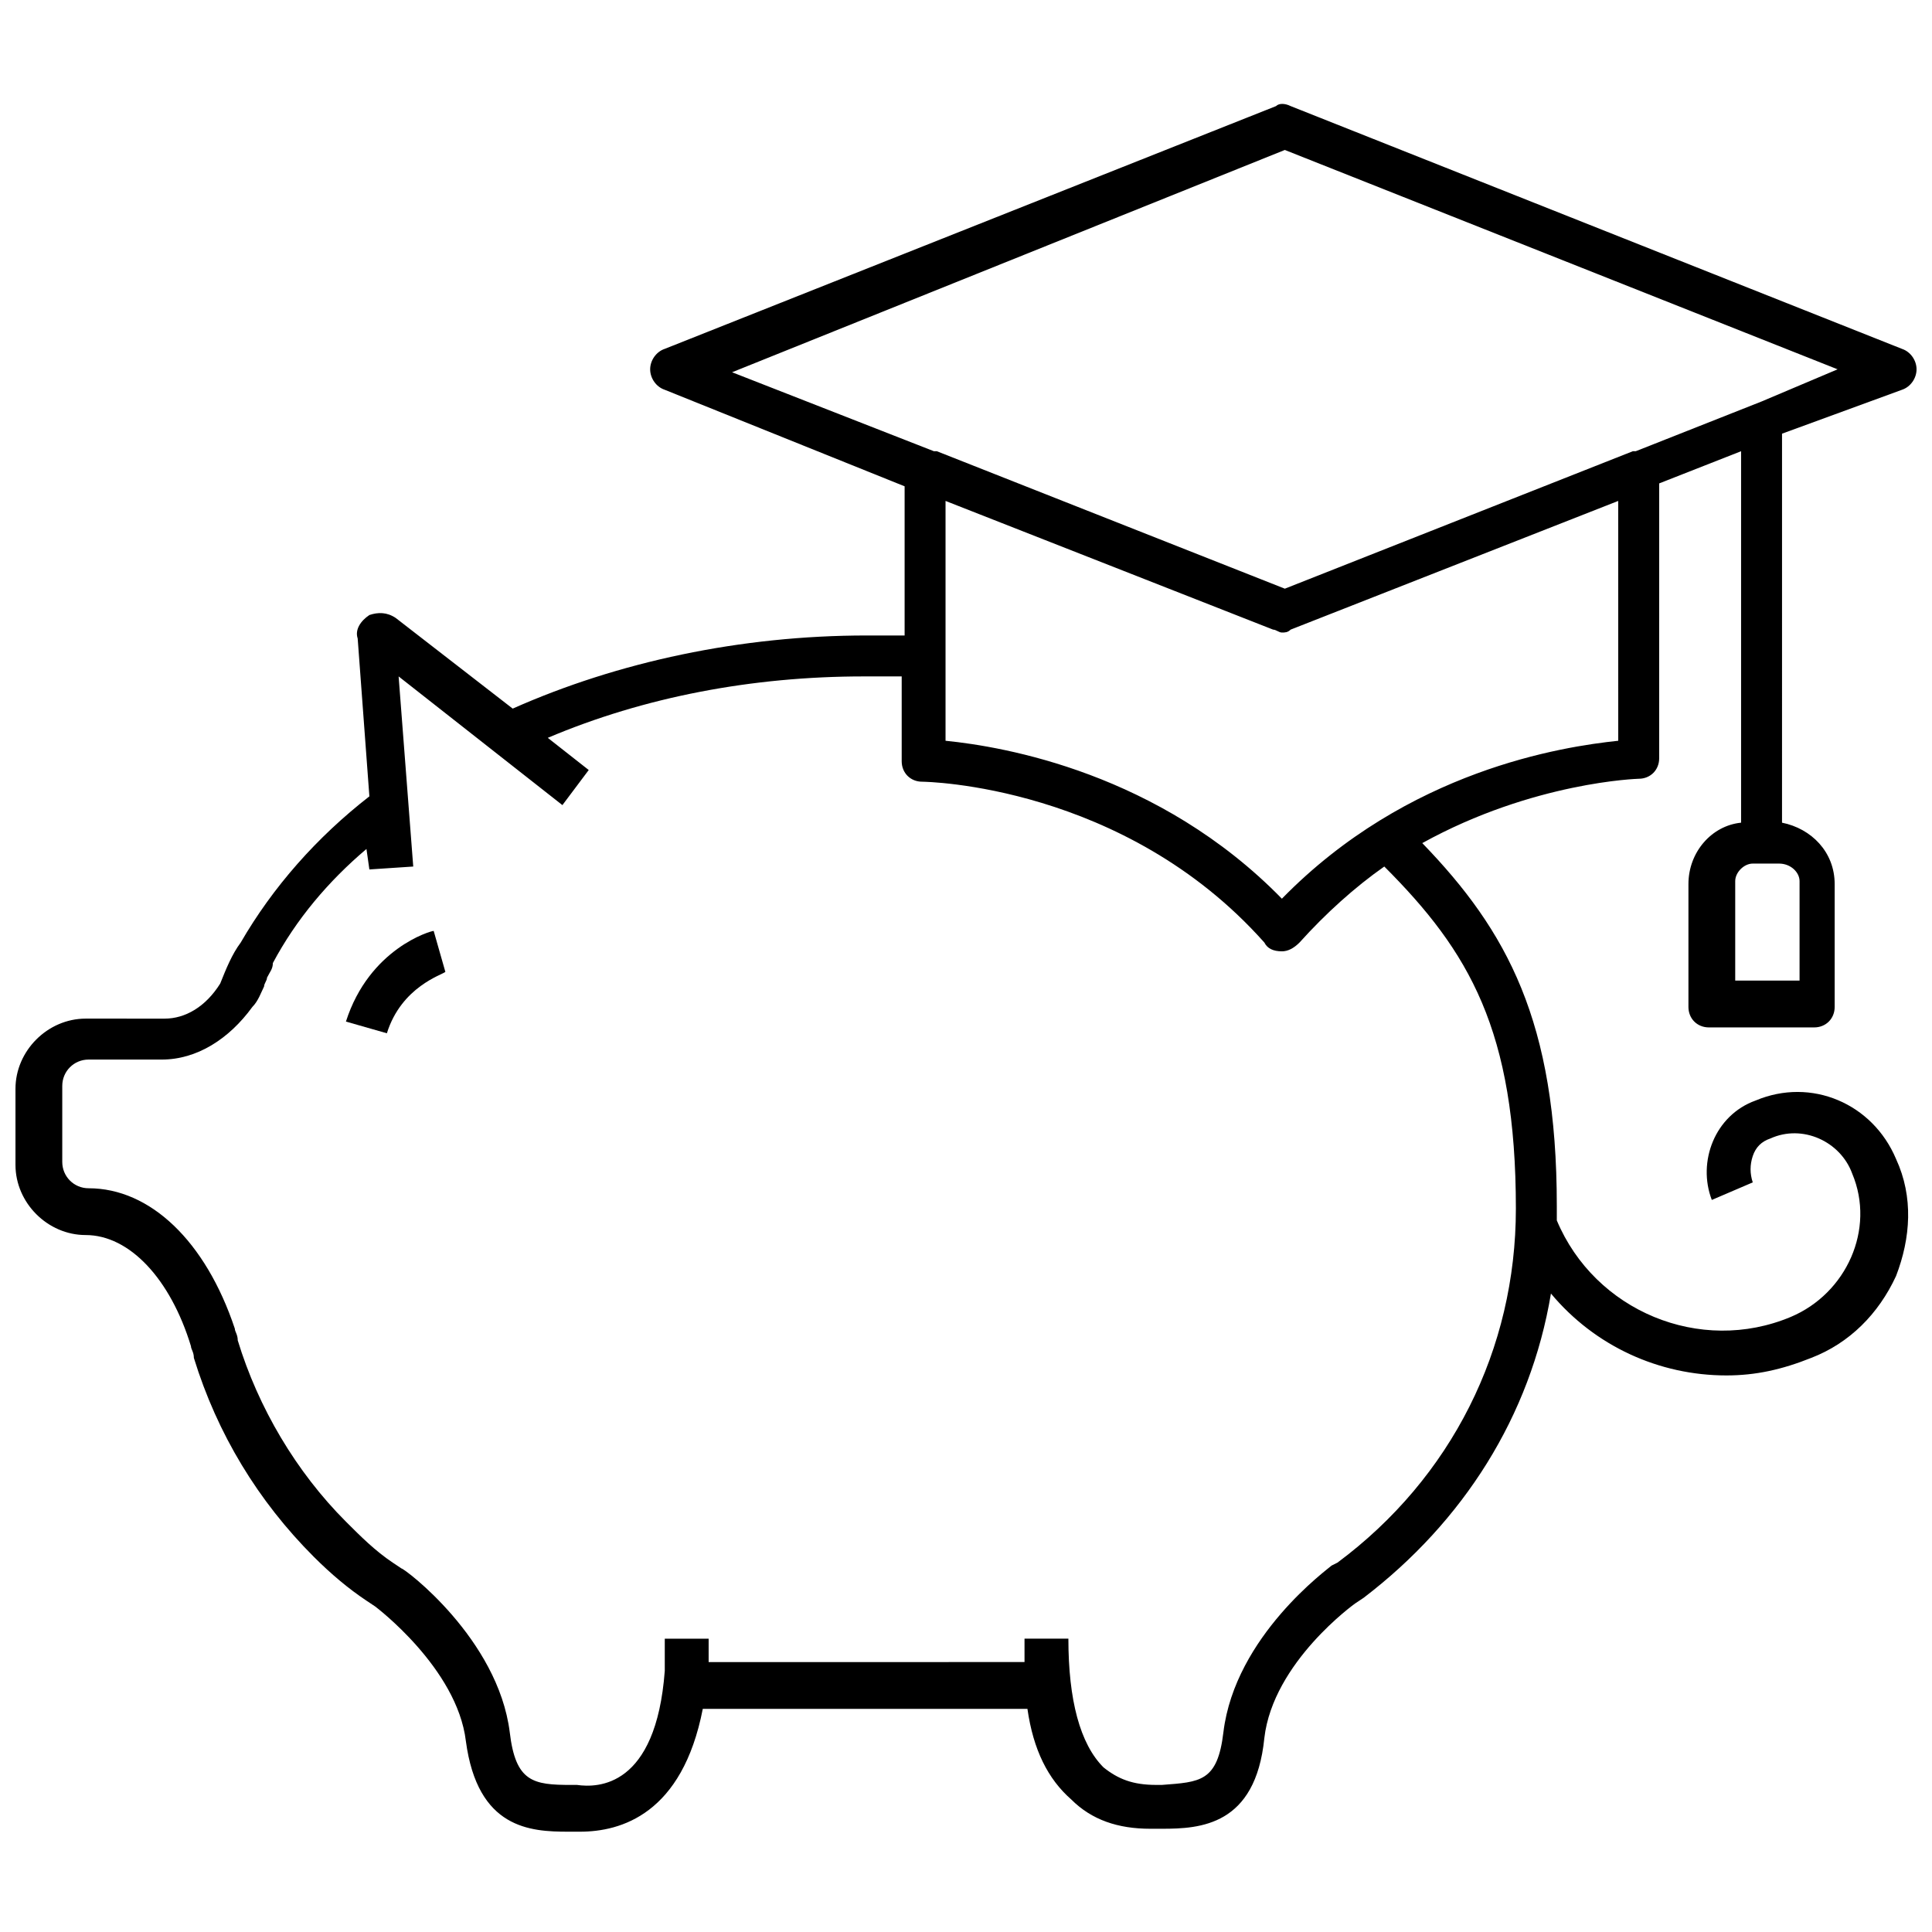 <?xml version="1.0" encoding="UTF-8"?>
<!-- Uploaded to: SVG Repo, www.svgrepo.com, Generator: SVG Repo Mixer Tools -->
<svg width="800px" height="800px" version="1.1" viewBox="144 144 512 512" xmlns="http://www.w3.org/2000/svg">
 <defs>
  <clipPath id="a">
   <path d="m148.09 171h503.81v459h-503.81z"/>
  </clipPath>
 </defs>
 <path d="m258.93 390.7c-0.773 0-17.051 4.652-23.254 24.027l10.852 3.102c3.875-12.402 14.727-15.5 15.5-16.277l-1.551-5.426z"/>
 <g clip-path="url(#a)">
  <path d="m648.03 247.3c2.324-0.773 3.875-3.102 3.875-5.426 0-2.324-1.551-4.652-3.875-5.426l-161.99-64.332c-1.551-0.773-3.102-0.773-3.875 0l-161.99 64.332c-2.324 0.773-3.875 3.102-3.875 5.426 0 2.324 1.551 4.652 3.875 5.426l63.559 25.578v39.531h-10.078c-33.328 0-65.883 6.977-93.785 19.379l-31.004-24.027c-2.324-1.551-4.652-1.551-6.977-0.773-2.324 1.551-3.875 3.875-3.102 6.199l3.102 41.855c-13.953 10.852-25.578 24.027-34.105 38.754-2.324 3.102-3.875 6.977-5.426 10.852-3.875 6.199-9.301 9.301-14.727 9.301l-20.93-0.004c-10.078 0-18.602 8.527-18.602 18.602v20.152c0 10.078 8.527 18.602 18.602 18.602 11.625 0 22.477 11.625 27.902 29.453 0 0.773 0.773 1.551 0.773 3.102 6.199 20.152 17.051 37.98 31.777 52.707 4.652 4.652 9.301 8.527 13.953 11.625l2.324 1.551s21.703 16.277 24.027 35.652c3.102 23.254 17.051 24.027 27.129 24.027h1.551 1.551c10.852 0 27.129-4.652 32.555-32.555h86.035c1.551 10.852 5.426 18.602 11.625 24.027 5.426 5.426 12.402 7.75 20.926 7.75h1.551 1.551c10.078 0 24.805-0.773 27.129-24.027 2.324-20.152 24.027-35.652 24.027-35.652l2.324-1.551c26.352-20.152 44.18-48.055 49.605-80.609 11.625 13.953 28.68 21.703 46.504 21.703 7.75 0 14.727-1.551 22.477-4.652 10.078-3.875 17.828-11.625 22.477-21.703 3.875-10.078 4.652-20.926 0-31.004-6.199-14.727-22.477-21.703-37.203-15.5-10.852 3.875-15.5 16.277-11.625 26.352l10.852-4.652c-0.773-2.324-0.773-4.652 0-6.977 0.773-2.324 2.324-3.875 4.652-4.652 8.527-3.875 18.602 0.773 21.703 9.301 6.199 14.727-1.551 31.777-16.277 37.98-24.027 10.078-51.93-1.551-62.008-25.578v-3.875c0-48.832-13.176-72.859-35.652-96.113 29.453-16.277 57.355-17.051 57.355-17.051 3.102 0 5.426-2.324 5.426-5.426l0.004-72.848 21.703-8.527v98.438c-7.75 0.773-13.953 7.75-13.953 16.277v32.555c0 3.102 2.324 5.426 5.426 5.426h27.902c3.102 0 5.426-2.324 5.426-5.426v-32.555c0-8.527-6.199-14.727-13.953-16.277l0.004-103.09zm-27.129 130.21v26.352h-17.051v-26.352c0-2.324 2.324-4.652 4.652-4.652h6.977c3.098 0.004 5.422 2.328 5.422 4.652zm-136.41-193.77 146.49 58.133-20.152 8.527-33.328 13.176h-0.773l-92.234 36.43-92.234-36.43h-0.773l-53.48-20.926zm61.23 280.59c0 37.203-17.051 71.309-47.281 93.785l-1.547 0.773c-0.773 0.773-25.578 18.602-28.68 44.18-1.551 13.176-6.199 13.176-16.277 13.953h-1.551c-6.199 0-10.078-1.551-13.953-4.652-6.199-6.199-9.301-17.828-9.301-34.105h-11.625v6.199l-83.711 0.004v-6.199h-11.625v8.527c-2.324 31.004-17.828 31.004-23.254 30.23h-1.551c-10.078 0-14.727-0.773-16.277-13.953-3.102-24.805-27.902-43.406-28.68-43.406l-2.324-1.551c-4.652-3.102-8.527-6.977-12.402-10.852-13.176-13.176-23.254-30.23-28.68-48.055 0-1.551-0.773-2.324-0.773-3.102-7.75-23.254-22.477-37.203-38.754-37.203-3.875 0-6.977-3.102-6.977-6.977v-20.152c0-3.875 3.102-6.977 6.977-6.977h19.379c9.301 0 17.828-5.426 24.027-13.953 1.551-1.551 2.324-3.875 3.102-5.426 0-0.773 0.773-1.551 0.773-2.324 0.773-1.551 1.551-2.324 1.551-3.875 6.199-11.625 14.727-21.703 24.805-30.23l0.773 5.426 11.625-0.773-3.875-50.383 43.406 34.105 6.977-9.301-10.852-8.527c25.578-10.852 54.258-16.277 83.711-16.277h10.078v22.477c0 3.102 2.324 5.426 5.426 5.426 0.773 0 53.48 0.773 90.688 42.629 0.773 1.551 2.324 2.324 4.652 2.324 1.551 0 3.102-0.773 4.652-2.324 6.977-7.75 14.727-14.727 22.477-20.152 22.469 22.484 34.871 43.41 34.871 90.691zm27.129-124.02c-14.727 1.551-55.805 7.75-89.137 41.855-32.555-33.328-73.633-40.305-89.137-41.855v-63.559l86.809 34.105c0.773 0 1.551 0.773 2.324 0.773s1.551 0 2.324-0.773l86.809-34.105z"/>
 </g>
</svg>